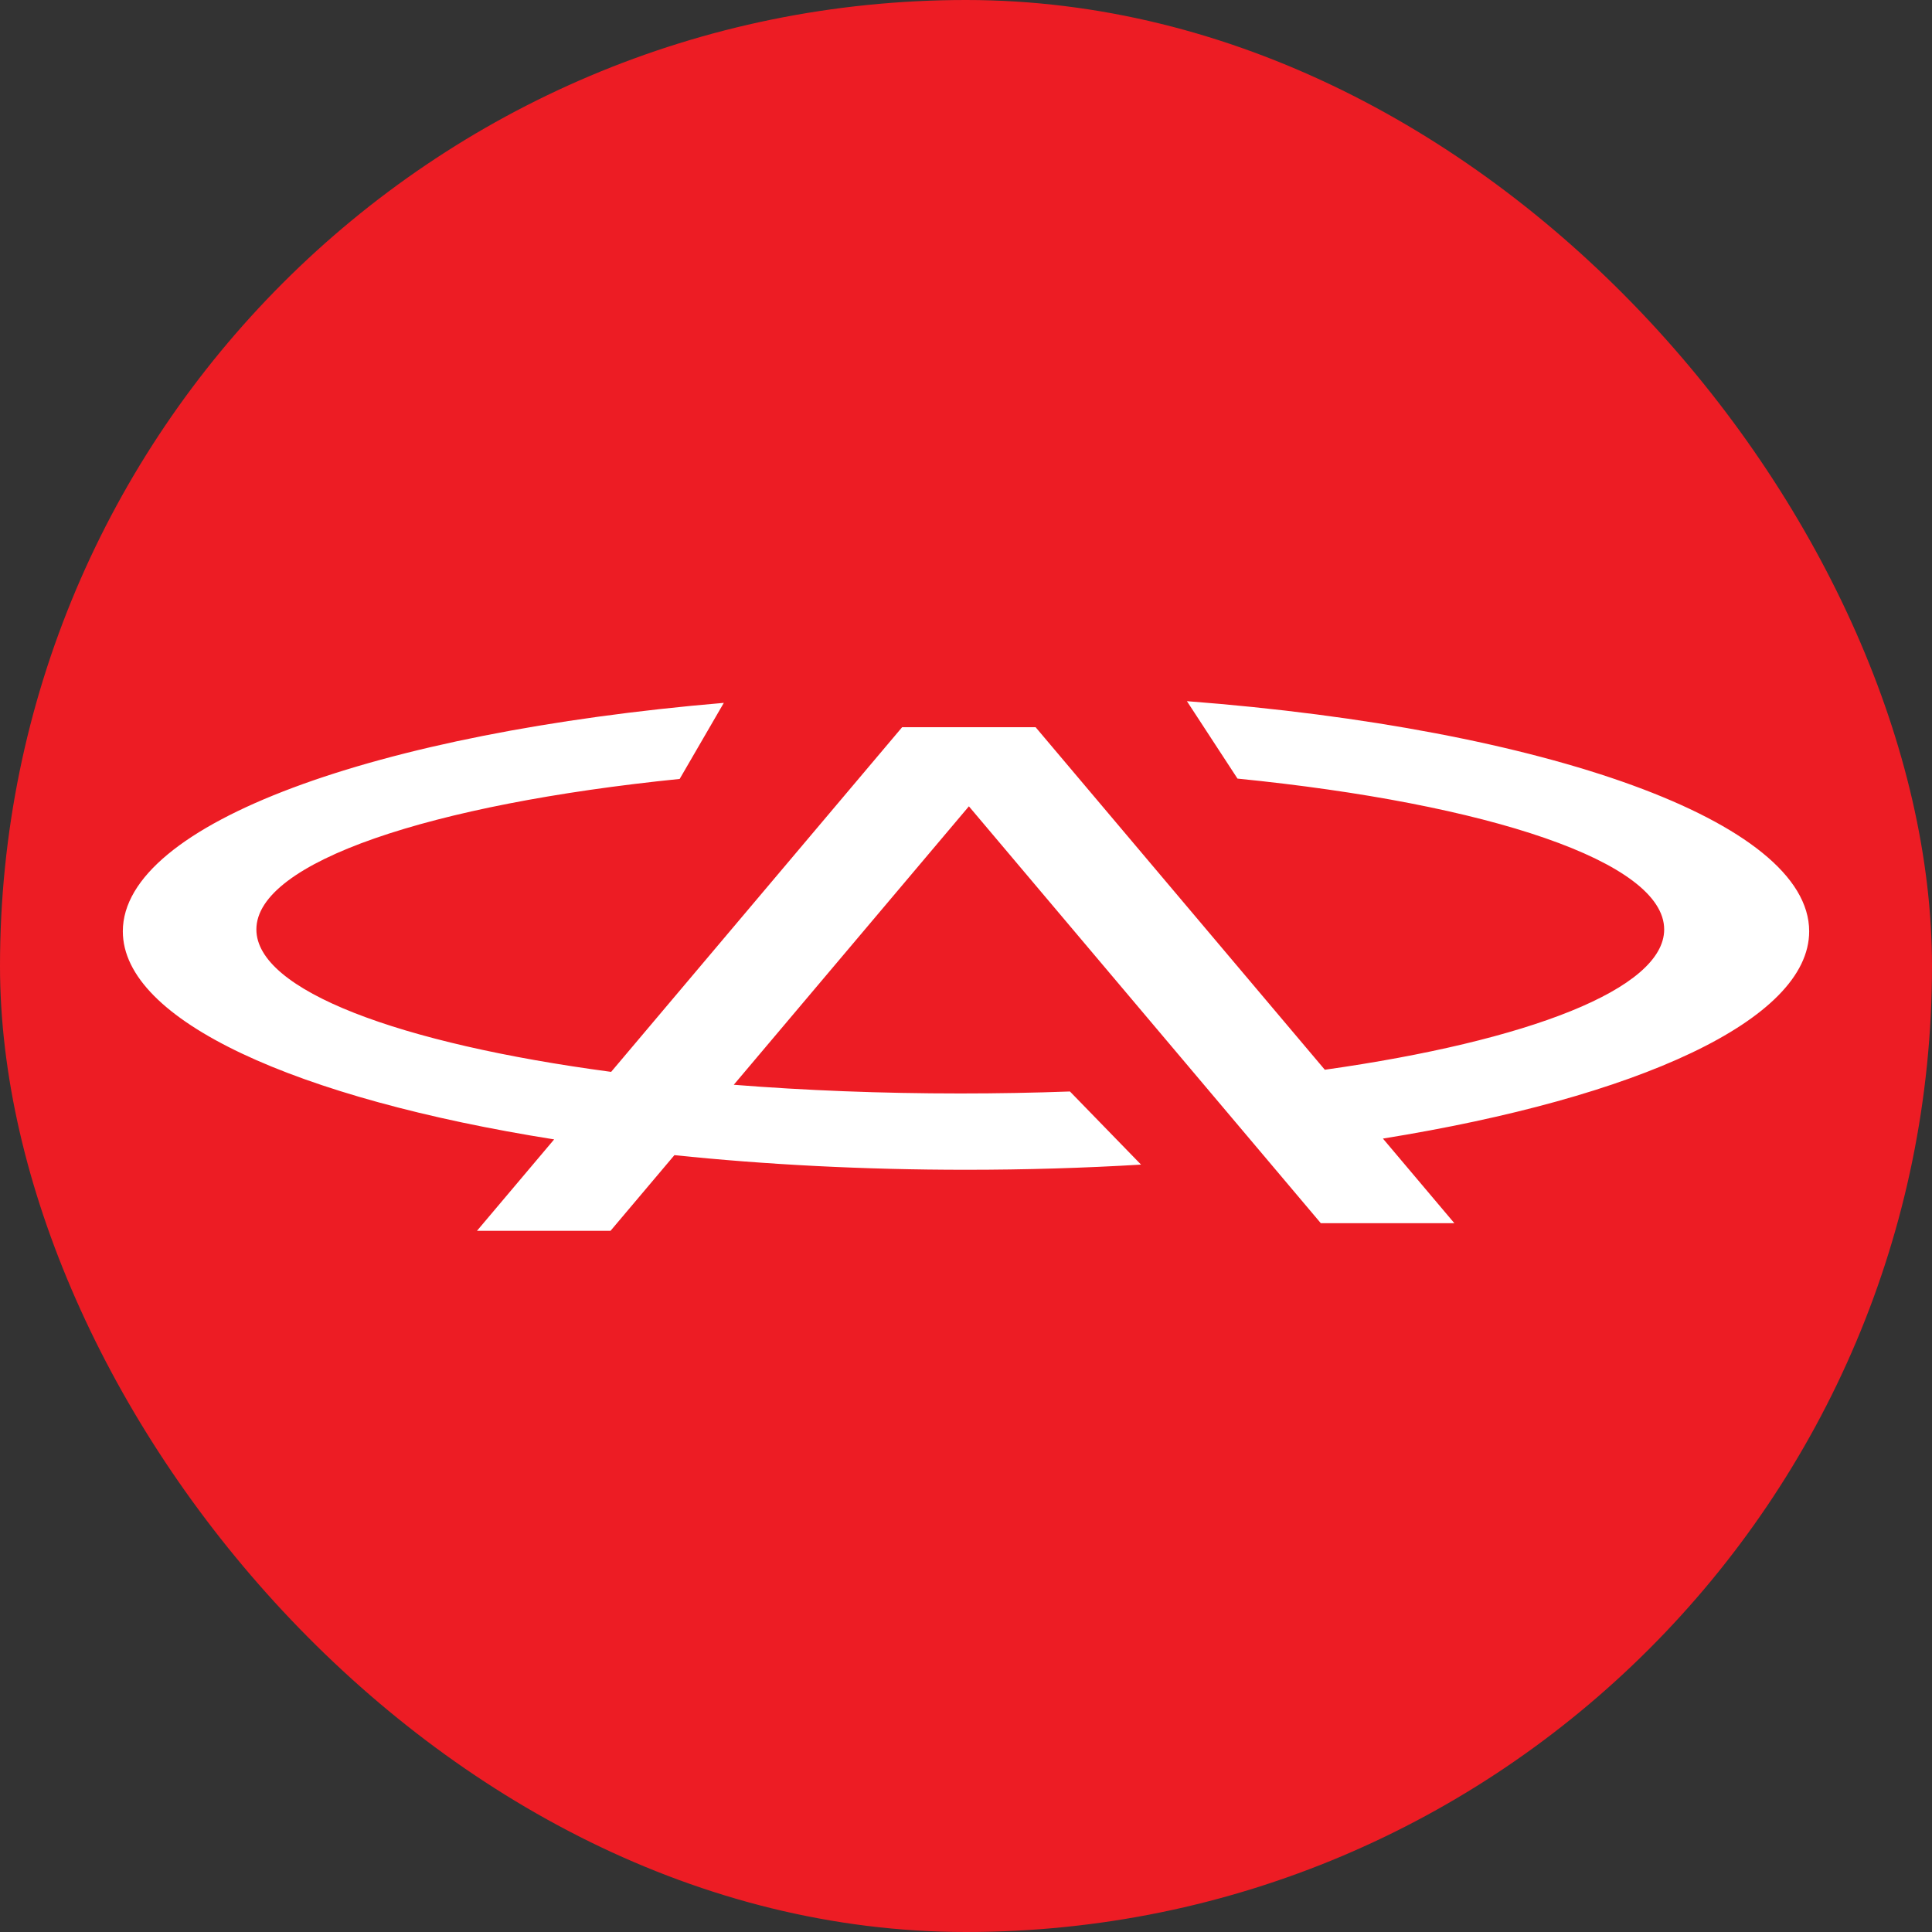<svg width="40" height="40" viewBox="0 0 40 40" fill="none" xmlns="http://www.w3.org/2000/svg">
<rect x="0" y="0" width="40" height="40" fill="#333333" stroke="none"/>
<rect width="40" height="40" rx="20" fill="#ED1C24"/>
<path fill-rule="evenodd" clip-rule="evenodd" d="M24.574 14.517C31.996 15.085 37.457 17.004 37.457 19.282C37.457 21.12 33.902 22.724 28.632 23.573L30.111 25.325H27.346L20.06 16.694L15.192 22.459C16.664 22.576 18.241 22.639 19.881 22.639C20.654 22.639 21.412 22.625 22.152 22.598L23.624 24.112C22.455 24.182 21.243 24.219 20 24.219C17.878 24.219 15.844 24.112 13.963 23.916L12.64 25.483H9.875L11.473 23.59C6.145 22.745 2.543 21.133 2.543 19.282C2.543 17.049 7.789 15.162 14.986 14.552L14.072 16.127C8.915 16.65 5.308 17.848 5.308 19.243C5.308 20.505 8.265 21.607 12.653 22.192L18.677 15.057L18.677 15.056H21.443L21.442 15.057L27.429 22.148C31.64 21.553 34.455 20.474 34.455 19.243C34.455 17.842 30.816 16.639 25.621 16.12L24.574 14.517Z" fill="white"/>
</svg>
